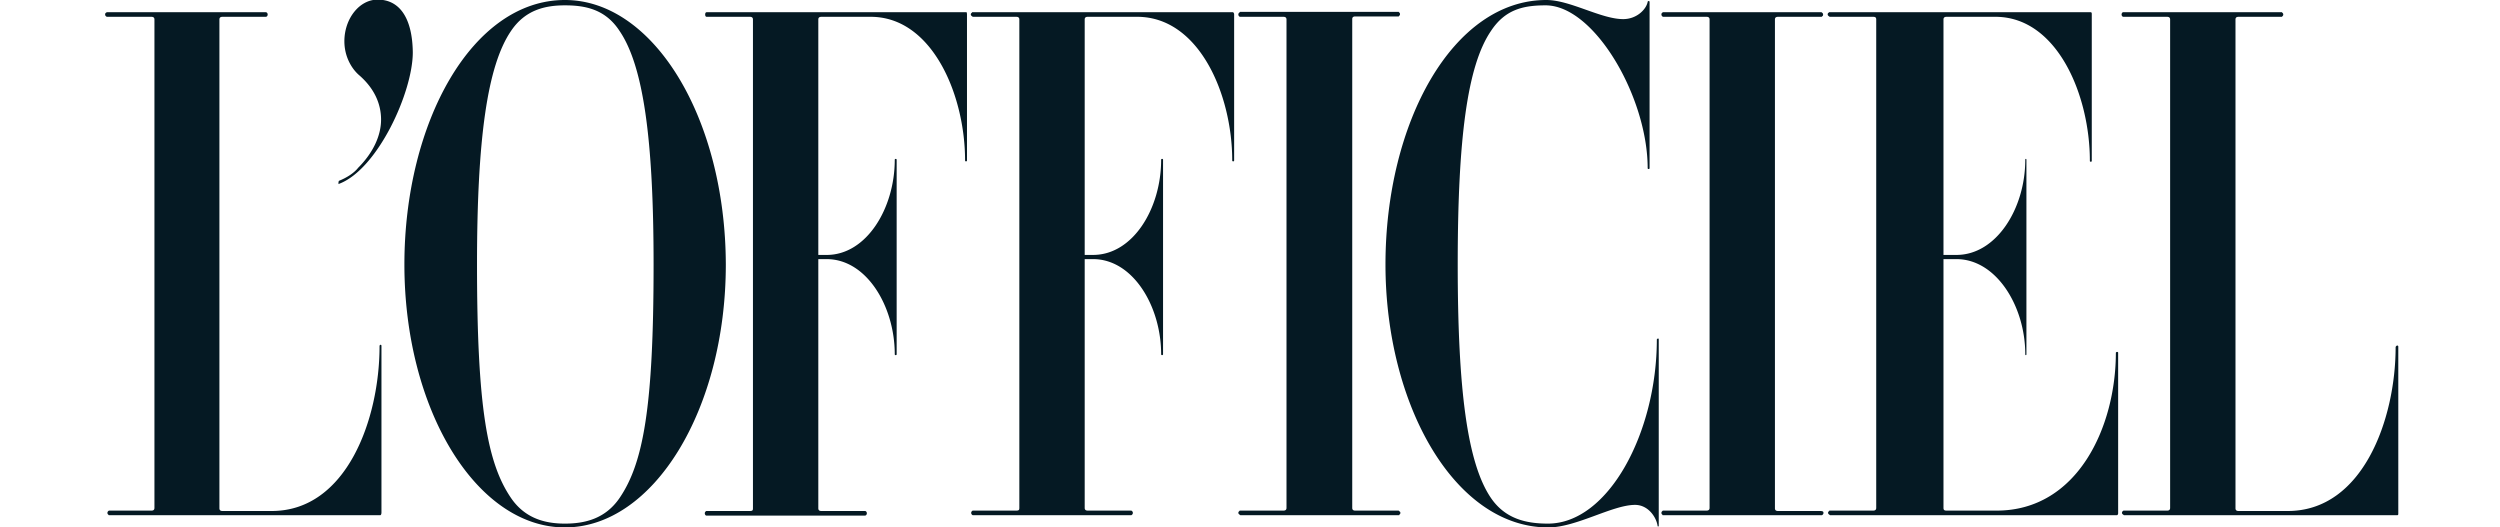 <svg width="237" height="50" fill="none" xmlns="http://www.w3.org/2000/svg"><g clip-path="url(#a)"><path d="M53.554 0C44.75 0 38.337 11.63 38.337 25.073 38.337 38.803 45.148 50 53.554 50s15.254-11.196 15.254-24.927C68.77 11.196 61.96 0 53.554 0zm5.181 47.21c-1.34 1.957-3.26 2.428-5.181 2.428-1.848 0-3.768-.471-5.109-2.428-2.246-3.297-3.224-8.587-3.224-22.137 0-11.92.978-18.841 3.224-22.138C49.785.942 51.67.507 53.554.507c1.92 0 3.84.363 5.181 2.428 2.246 3.297 3.225 10.217 3.225 22.138 0 13.55-.979 18.84-3.225 22.137zM91.67 1.34v13.877c0 .11-.181.11-.181 0 0-6.268-3.152-13.659-8.986-13.623h-4.637c-.182 0-.29.073-.29.254v22.319h.797c3.768 0 6.45-4.42 6.45-9.022 0-.109.18-.109.18 0v18.442c0 .109-.18.109-.18 0 0-4.565-2.682-9.022-6.45-9.022h-.797v23.623c0 .182.108.254.29.254h4.13c.109 0 .181.109.181.217 0 .11-.072.218-.181.218H66.96c-.073 0-.145-.109-.145-.218 0-.108.072-.18.145-.217h4.13c.254 0 .29-.072.29-.254V1.848c0-.181-.109-.254-.29-.254h-4.094c-.109 0-.145-.108-.145-.217s.036-.218.145-.218h24.638s.036.11.036.182zM32.14 17.139c.725-.29 1.413-.725 1.812-1.232 1.413-1.413 2.173-3.044 2.173-4.565 0-1.522-.652-2.971-2.065-4.203-.724-.616-1.413-1.776-1.413-3.225 0-2.138 1.413-3.95 3.152-3.95 2.174 0 3.297 1.885 3.334 5 0 3.769-3.334 11.088-6.993 12.464-.072.11-.072-.217 0-.29zm4.022 15.652v15.797c0 .181-.073.254-.109.254H10.329c-.036 0-.036-.037-.036-.037a.2.2 0 0 1-.109-.18c0-.11.073-.182.145-.218h4.022c.181 0 .29-.073.29-.254V1.848c0-.181-.109-.254-.29-.254h-4.239l-.036-.036a.2.2 0 0 1-.109-.181c0-.109.036-.145.109-.181l.036-.037h15.072c.254 0 .254.435 0 .435H21.09c-.18 0-.29.073-.29.254v46.34c0 .182.11.254.29.254h4.674c7.102 0 10.217-8.732 10.217-15.616 0-.181.182-.181.182-.036zm121.087-.616v17.681c0 .073-.109.073-.109 0-.109-.797-.87-1.993-2.138-1.993-2.137 0-5.579 2.138-8.224 2.138-8.877 0-15.435-11.63-15.435-24.927C131.344 11.63 137.721 0 146.597 0c2.247 0 5.182 1.812 7.283 1.812 1.268 0 2.174-.906 2.319-1.63 0-.11.181-.11.181 0v15.76c0 .109-.181.109-.181 0 0-6.703-5.036-15.435-9.674-15.435-2.138 0-3.841.399-5.181 2.428-2.247 3.297-3.152 10.217-3.152 22.138 0 11.847.905 18.84 3.152 22.137 1.34 1.957 3.297 2.428 5.398 2.428 5.725 0 10.326-8.623 10.326-17.464.073-.109.182-.109.182 0zM116.996 1.34v13.876c0 .11-.181.11-.181 0 0-6.268-3.152-13.659-9.058-13.623h-4.638c-.181 0-.29.073-.29.254v22.319h.797c3.769 0 6.45-4.384 6.45-9.022 0-.109.181-.109.181 0v18.442c0 .109-.181.109-.181 0 0-4.565-2.681-9.022-6.45-9.022h-.797v23.587c0 .181.109.254.29.254h4.131c.072.036.145.108.145.217s-.073.181-.145.218H92.213a.245.245 0 0 1-.144-.218c0-.108.072-.181.144-.217h4.13c.254 0 .29-.073.29-.254V1.848c0-.181-.108-.254-.29-.254h-4.13l-.036-.036c-.072-.036-.145-.109-.145-.181 0-.109.073-.145.109-.181 0 0 0-.037.036-.037h24.71c.037 0 .109.11.109.182zm110.362 31.521V48.66c0 .11 0 .182-.108.182H201.344l-.036-.037c-.073-.036-.145-.108-.145-.18 0-.11.072-.182.108-.182 0 0 0-.036.037-.036h4.13c.181 0 .29-.073.29-.254V1.848c0-.181-.109-.254-.29-.254h-4.13c-.109 0-.182-.108-.182-.217s.073-.218.145-.218h15.073v.037a.2.2 0 0 1 .109.18.2.2 0 0 1-.109.182v.036H212.213c-.181 0-.289.073-.289.254v46.34c0 .182.108.254.289.254h4.674c7.102 0 10.218-8.696 10.218-15.543.072-.182.253-.182.253-.037zm-26.558.58v15.217c0 .11-.072.182-.108.182H173.482l-.037-.037c-.072-.036-.145-.108-.145-.18 0-.11.073-.146.109-.182 0 0 0-.036.036-.036h4.131c.181 0 .29-.073.29-.254V1.848c0-.181-.073-.254-.29-.254h-4.131l-.036-.036c-.072-.036-.145-.109-.145-.181 0-.109.036-.145.109-.181 0 0 0-.037.036-.037h24.783c.108 0 .108.11.108.182v13.913c0 .108-.181.108-.181 0 0-6.268-3.116-13.66-8.949-13.66h-4.638c-.181 0-.29.073-.29.254v22.319h1.232c3.768 0 6.522-4.384 6.522-9.022 0-.109.109-.109.109 0v18.442c0 .109-.109.109-.109 0 0-4.565-2.754-9.022-6.522-9.022h-1.232v23.587c0 .181.073.254.29.254h4.747c7.717 0 11.304-8.007 11.304-14.964.036-.109.217-.109.217 0zm-68.043 15.181c0 .109-.073.145-.109.181v.037h-15.072l-.036-.037c-.073-.036-.145-.108-.145-.18 0-.11.072-.146.108-.182 0 0 0-.036.037-.036h4.13c.181 0 .29-.073.29-.254V1.848c0-.181-.109-.254-.29-.254h-4.13a.244.244 0 0 1-.145-.217c0-.109.072-.181.145-.218 0 0 0-.036.036-.036h15.036v.036a.2.2 0 0 1 .109.182.2.2 0 0 1-.109.18v.037h-4.13c-.182 0-.29.072-.29.254v46.34c0 .181.108.254.29.254h4.13v.036c.072.036.145.072.145.181zm40.109 0c0 .109-.073.181-.145.218h-15.109v-.037a.2.2 0 0 1-.109-.18.2.2 0 0 1 .109-.182s0-.036.036-.036h4.131c.181 0 .289-.073.289-.254V1.848c0-.181-.108-.254-.289-.254h-4.167v-.036a.2.2 0 0 1-.109-.181c0-.109.037-.145.109-.181v-.037h15.072l.037.037a.2.2 0 0 1 .108.18c0 .11-.036.146-.108.182 0 0 0 .036-.037.036h-4.13c-.181 0-.29.073-.29.254v46.34c0 .182.109.254.29.254h4.13l.037.036c.072-.036.145.036.145.145z" fill="#051923"/></g><defs><clipPath id="a"><path fill="#fff" transform="translate(.365)" d="M0 0h236.232v50H0z"/></clipPath></defs></svg>